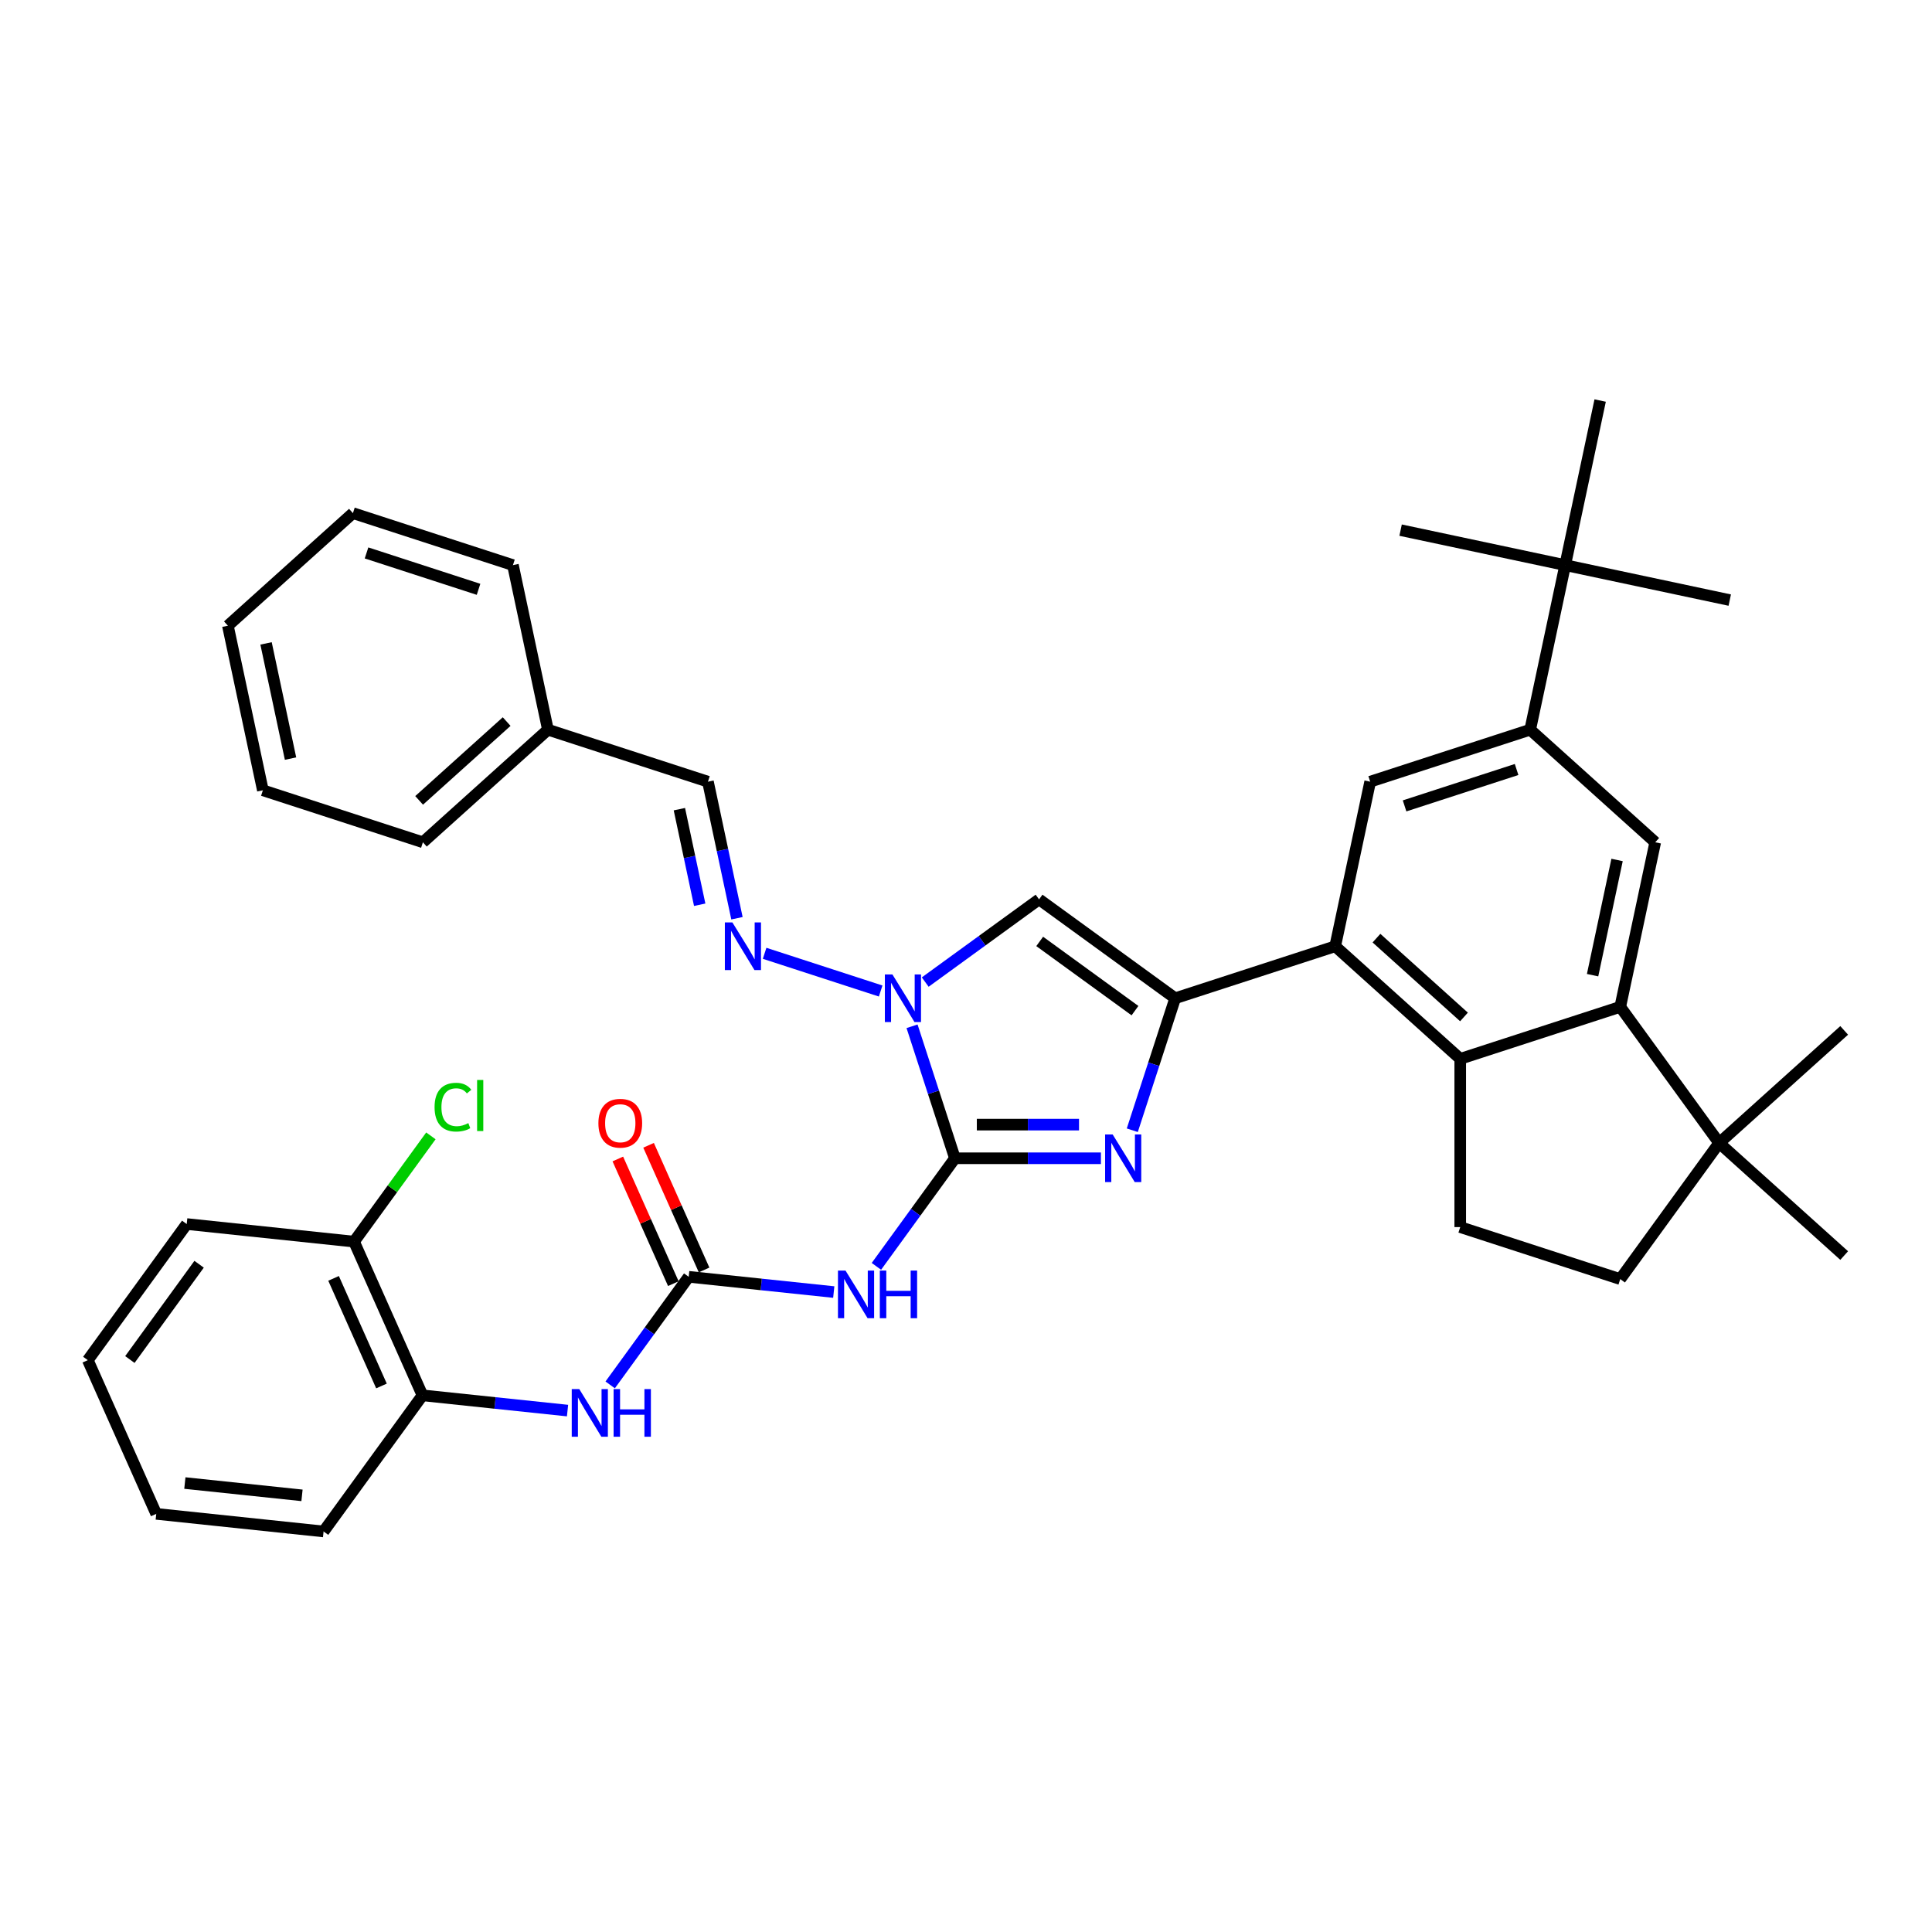 <?xml version='1.0' encoding='iso-8859-1'?>
<svg version='1.1' baseProfile='full'
              xmlns='http://www.w3.org/2000/svg'
                      xmlns:rdkit='http://www.rdkit.org/xml'
                      xmlns:xlink='http://www.w3.org/1999/xlink'
                  xml:space='preserve'
width='1000px' height='1000px' viewBox='0 0 1000 1000'>
<!-- END OF HEADER -->
<rect style='opacity:1.0;fill:#FFFFFF;stroke:none' width='1000' height='1000' x='0' y='0'> </rect>
<path class='bond-1' d='M 494.272,599.521 L 532.05,599.521' style='fill:none;fill-rule:evenodd;stroke:#000000;stroke-width:6px;stroke-linecap:butt;stroke-linejoin:miter;stroke-opacity:1' />
<path class='bond-1' d='M 532.05,599.521 L 569.829,599.521' style='fill:none;fill-rule:evenodd;stroke:#0000FF;stroke-width:6px;stroke-linecap:butt;stroke-linejoin:miter;stroke-opacity:1' />
<path class='bond-1' d='M 505.606,582.103 L 532.05,582.103' style='fill:none;fill-rule:evenodd;stroke:#000000;stroke-width:6px;stroke-linecap:butt;stroke-linejoin:miter;stroke-opacity:1' />
<path class='bond-1' d='M 532.05,582.103 L 558.495,582.103' style='fill:none;fill-rule:evenodd;stroke:#0000FF;stroke-width:6px;stroke-linecap:butt;stroke-linejoin:miter;stroke-opacity:1' />
<path class='bond-2' d='M 494.272,599.521 L 483.173,565.363' style='fill:none;fill-rule:evenodd;stroke:#000000;stroke-width:6px;stroke-linecap:butt;stroke-linejoin:miter;stroke-opacity:1' />
<path class='bond-2' d='M 483.173,565.363 L 472.075,531.204' style='fill:none;fill-rule:evenodd;stroke:#0000FF;stroke-width:6px;stroke-linecap:butt;stroke-linejoin:miter;stroke-opacity:1' />
<path class='bond-5' d='M 494.272,599.521 L 473.948,627.494' style='fill:none;fill-rule:evenodd;stroke:#000000;stroke-width:6px;stroke-linecap:butt;stroke-linejoin:miter;stroke-opacity:1' />
<path class='bond-5' d='M 473.948,627.494 L 453.625,655.467' style='fill:none;fill-rule:evenodd;stroke:#0000FF;stroke-width:6px;stroke-linecap:butt;stroke-linejoin:miter;stroke-opacity:1' />
<path class='bond-0' d='M 608.271,516.696 L 597.172,550.854' style='fill:none;fill-rule:evenodd;stroke:#000000;stroke-width:6px;stroke-linecap:butt;stroke-linejoin:miter;stroke-opacity:1' />
<path class='bond-0' d='M 597.172,550.854 L 586.073,585.012' style='fill:none;fill-rule:evenodd;stroke:#0000FF;stroke-width:6px;stroke-linecap:butt;stroke-linejoin:miter;stroke-opacity:1' />
<path class='bond-4' d='M 608.271,516.696 L 691.095,489.784' style='fill:none;fill-rule:evenodd;stroke:#000000;stroke-width:6px;stroke-linecap:butt;stroke-linejoin:miter;stroke-opacity:1' />
<path class='bond-38' d='M 608.271,516.696 L 537.816,465.507' style='fill:none;fill-rule:evenodd;stroke:#000000;stroke-width:6px;stroke-linecap:butt;stroke-linejoin:miter;stroke-opacity:1' />
<path class='bond-38' d='M 587.465,523.108 L 538.146,487.276' style='fill:none;fill-rule:evenodd;stroke:#000000;stroke-width:6px;stroke-linecap:butt;stroke-linejoin:miter;stroke-opacity:1' />
<path class='bond-3' d='M 478.891,508.318 L 508.353,486.913' style='fill:none;fill-rule:evenodd;stroke:#0000FF;stroke-width:6px;stroke-linecap:butt;stroke-linejoin:miter;stroke-opacity:1' />
<path class='bond-3' d='M 508.353,486.913 L 537.816,465.507' style='fill:none;fill-rule:evenodd;stroke:#000000;stroke-width:6px;stroke-linecap:butt;stroke-linejoin:miter;stroke-opacity:1' />
<path class='bond-10' d='M 455.83,512.949 L 395.763,493.432' style='fill:none;fill-rule:evenodd;stroke:#0000FF;stroke-width:6px;stroke-linecap:butt;stroke-linejoin:miter;stroke-opacity:1' />
<path class='bond-6' d='M 691.095,489.784 L 755.814,548.057' style='fill:none;fill-rule:evenodd;stroke:#000000;stroke-width:6px;stroke-linecap:butt;stroke-linejoin:miter;stroke-opacity:1' />
<path class='bond-6' d='M 712.458,485.582 L 757.761,526.372' style='fill:none;fill-rule:evenodd;stroke:#000000;stroke-width:6px;stroke-linecap:butt;stroke-linejoin:miter;stroke-opacity:1' />
<path class='bond-11' d='M 691.095,489.784 L 709.202,404.6' style='fill:none;fill-rule:evenodd;stroke:#000000;stroke-width:6px;stroke-linecap:butt;stroke-linejoin:miter;stroke-opacity:1' />
<path class='bond-8' d='M 431.553,668.764 L 394.013,664.818' style='fill:none;fill-rule:evenodd;stroke:#0000FF;stroke-width:6px;stroke-linecap:butt;stroke-linejoin:miter;stroke-opacity:1' />
<path class='bond-8' d='M 394.013,664.818 L 356.473,660.872' style='fill:none;fill-rule:evenodd;stroke:#000000;stroke-width:6px;stroke-linecap:butt;stroke-linejoin:miter;stroke-opacity:1' />
<path class='bond-7' d='M 755.814,548.057 L 838.639,521.146' style='fill:none;fill-rule:evenodd;stroke:#000000;stroke-width:6px;stroke-linecap:butt;stroke-linejoin:miter;stroke-opacity:1' />
<path class='bond-15' d='M 755.814,548.057 L 755.814,635.144' style='fill:none;fill-rule:evenodd;stroke:#000000;stroke-width:6px;stroke-linecap:butt;stroke-linejoin:miter;stroke-opacity:1' />
<path class='bond-14' d='M 838.639,521.146 L 889.827,591.601' style='fill:none;fill-rule:evenodd;stroke:#000000;stroke-width:6px;stroke-linecap:butt;stroke-linejoin:miter;stroke-opacity:1' />
<path class='bond-39' d='M 838.639,521.146 L 856.745,435.962' style='fill:none;fill-rule:evenodd;stroke:#000000;stroke-width:6px;stroke-linecap:butt;stroke-linejoin:miter;stroke-opacity:1' />
<path class='bond-39' d='M 824.318,504.747 L 836.992,445.118' style='fill:none;fill-rule:evenodd;stroke:#000000;stroke-width:6px;stroke-linecap:butt;stroke-linejoin:miter;stroke-opacity:1' />
<path class='bond-13' d='M 356.473,660.872 L 336.15,688.846' style='fill:none;fill-rule:evenodd;stroke:#000000;stroke-width:6px;stroke-linecap:butt;stroke-linejoin:miter;stroke-opacity:1' />
<path class='bond-13' d='M 336.15,688.846 L 315.826,716.819' style='fill:none;fill-rule:evenodd;stroke:#0000FF;stroke-width:6px;stroke-linecap:butt;stroke-linejoin:miter;stroke-opacity:1' />
<path class='bond-18' d='M 364.429,657.33 L 350.065,625.067' style='fill:none;fill-rule:evenodd;stroke:#000000;stroke-width:6px;stroke-linecap:butt;stroke-linejoin:miter;stroke-opacity:1' />
<path class='bond-18' d='M 350.065,625.067 L 335.7,592.803' style='fill:none;fill-rule:evenodd;stroke:#FF0000;stroke-width:6px;stroke-linecap:butt;stroke-linejoin:miter;stroke-opacity:1' />
<path class='bond-18' d='M 348.518,664.415 L 334.153,632.151' style='fill:none;fill-rule:evenodd;stroke:#000000;stroke-width:6px;stroke-linecap:butt;stroke-linejoin:miter;stroke-opacity:1' />
<path class='bond-18' d='M 334.153,632.151 L 319.788,599.888' style='fill:none;fill-rule:evenodd;stroke:#FF0000;stroke-width:6px;stroke-linecap:butt;stroke-linejoin:miter;stroke-opacity:1' />
<path class='bond-9' d='M 792.027,377.689 L 709.202,404.6' style='fill:none;fill-rule:evenodd;stroke:#000000;stroke-width:6px;stroke-linecap:butt;stroke-linejoin:miter;stroke-opacity:1' />
<path class='bond-9' d='M 784.985,398.291 L 727.008,417.128' style='fill:none;fill-rule:evenodd;stroke:#000000;stroke-width:6px;stroke-linecap:butt;stroke-linejoin:miter;stroke-opacity:1' />
<path class='bond-12' d='M 792.027,377.689 L 856.745,435.962' style='fill:none;fill-rule:evenodd;stroke:#000000;stroke-width:6px;stroke-linecap:butt;stroke-linejoin:miter;stroke-opacity:1' />
<path class='bond-17' d='M 792.027,377.689 L 810.133,292.505' style='fill:none;fill-rule:evenodd;stroke:#000000;stroke-width:6px;stroke-linecap:butt;stroke-linejoin:miter;stroke-opacity:1' />
<path class='bond-19' d='M 381.452,475.276 L 373.941,439.938' style='fill:none;fill-rule:evenodd;stroke:#0000FF;stroke-width:6px;stroke-linecap:butt;stroke-linejoin:miter;stroke-opacity:1' />
<path class='bond-19' d='M 373.941,439.938 L 366.429,404.6' style='fill:none;fill-rule:evenodd;stroke:#000000;stroke-width:6px;stroke-linecap:butt;stroke-linejoin:miter;stroke-opacity:1' />
<path class='bond-19' d='M 362.162,468.296 L 356.904,443.559' style='fill:none;fill-rule:evenodd;stroke:#0000FF;stroke-width:6px;stroke-linecap:butt;stroke-linejoin:miter;stroke-opacity:1' />
<path class='bond-19' d='M 356.904,443.559 L 351.646,418.823' style='fill:none;fill-rule:evenodd;stroke:#000000;stroke-width:6px;stroke-linecap:butt;stroke-linejoin:miter;stroke-opacity:1' />
<path class='bond-16' d='M 293.754,730.116 L 256.215,726.17' style='fill:none;fill-rule:evenodd;stroke:#0000FF;stroke-width:6px;stroke-linecap:butt;stroke-linejoin:miter;stroke-opacity:1' />
<path class='bond-16' d='M 256.215,726.17 L 218.675,722.224' style='fill:none;fill-rule:evenodd;stroke:#000000;stroke-width:6px;stroke-linecap:butt;stroke-linejoin:miter;stroke-opacity:1' />
<path class='bond-24' d='M 889.827,591.601 L 954.545,533.328' style='fill:none;fill-rule:evenodd;stroke:#000000;stroke-width:6px;stroke-linecap:butt;stroke-linejoin:miter;stroke-opacity:1' />
<path class='bond-25' d='M 889.827,591.601 L 954.545,649.873' style='fill:none;fill-rule:evenodd;stroke:#000000;stroke-width:6px;stroke-linecap:butt;stroke-linejoin:miter;stroke-opacity:1' />
<path class='bond-40' d='M 889.827,591.601 L 838.639,662.056' style='fill:none;fill-rule:evenodd;stroke:#000000;stroke-width:6px;stroke-linecap:butt;stroke-linejoin:miter;stroke-opacity:1' />
<path class='bond-20' d='M 755.814,635.144 L 838.639,662.056' style='fill:none;fill-rule:evenodd;stroke:#000000;stroke-width:6px;stroke-linecap:butt;stroke-linejoin:miter;stroke-opacity:1' />
<path class='bond-21' d='M 218.675,722.224 L 183.253,642.666' style='fill:none;fill-rule:evenodd;stroke:#000000;stroke-width:6px;stroke-linecap:butt;stroke-linejoin:miter;stroke-opacity:1' />
<path class='bond-21' d='M 197.45,717.375 L 172.655,661.684' style='fill:none;fill-rule:evenodd;stroke:#000000;stroke-width:6px;stroke-linecap:butt;stroke-linejoin:miter;stroke-opacity:1' />
<path class='bond-29' d='M 218.675,722.224 L 167.486,792.679' style='fill:none;fill-rule:evenodd;stroke:#000000;stroke-width:6px;stroke-linecap:butt;stroke-linejoin:miter;stroke-opacity:1' />
<path class='bond-26' d='M 810.133,292.505 L 895.317,310.611' style='fill:none;fill-rule:evenodd;stroke:#000000;stroke-width:6px;stroke-linecap:butt;stroke-linejoin:miter;stroke-opacity:1' />
<path class='bond-27' d='M 810.133,292.505 L 724.949,274.398' style='fill:none;fill-rule:evenodd;stroke:#000000;stroke-width:6px;stroke-linecap:butt;stroke-linejoin:miter;stroke-opacity:1' />
<path class='bond-28' d='M 810.133,292.505 L 828.239,207.321' style='fill:none;fill-rule:evenodd;stroke:#000000;stroke-width:6px;stroke-linecap:butt;stroke-linejoin:miter;stroke-opacity:1' />
<path class='bond-23' d='M 366.429,404.6 L 283.605,377.689' style='fill:none;fill-rule:evenodd;stroke:#000000;stroke-width:6px;stroke-linecap:butt;stroke-linejoin:miter;stroke-opacity:1' />
<path class='bond-22' d='M 183.253,642.666 L 203.14,615.294' style='fill:none;fill-rule:evenodd;stroke:#000000;stroke-width:6px;stroke-linecap:butt;stroke-linejoin:miter;stroke-opacity:1' />
<path class='bond-22' d='M 203.14,615.294 L 223.027,587.922' style='fill:none;fill-rule:evenodd;stroke:#00CC00;stroke-width:6px;stroke-linecap:butt;stroke-linejoin:miter;stroke-opacity:1' />
<path class='bond-30' d='M 183.253,642.666 L 96.643,633.563' style='fill:none;fill-rule:evenodd;stroke:#000000;stroke-width:6px;stroke-linecap:butt;stroke-linejoin:miter;stroke-opacity:1' />
<path class='bond-31' d='M 283.605,377.689 L 218.886,435.962' style='fill:none;fill-rule:evenodd;stroke:#000000;stroke-width:6px;stroke-linecap:butt;stroke-linejoin:miter;stroke-opacity:1' />
<path class='bond-31' d='M 262.242,373.486 L 216.939,414.277' style='fill:none;fill-rule:evenodd;stroke:#000000;stroke-width:6px;stroke-linecap:butt;stroke-linejoin:miter;stroke-opacity:1' />
<path class='bond-32' d='M 283.605,377.689 L 265.498,292.505' style='fill:none;fill-rule:evenodd;stroke:#000000;stroke-width:6px;stroke-linecap:butt;stroke-linejoin:miter;stroke-opacity:1' />
<path class='bond-33' d='M 167.486,792.679 L 80.876,783.576' style='fill:none;fill-rule:evenodd;stroke:#000000;stroke-width:6px;stroke-linecap:butt;stroke-linejoin:miter;stroke-opacity:1' />
<path class='bond-33' d='M 156.315,773.992 L 95.688,767.62' style='fill:none;fill-rule:evenodd;stroke:#000000;stroke-width:6px;stroke-linecap:butt;stroke-linejoin:miter;stroke-opacity:1' />
<path class='bond-41' d='M 96.643,633.563 L 45.455,704.018' style='fill:none;fill-rule:evenodd;stroke:#000000;stroke-width:6px;stroke-linecap:butt;stroke-linejoin:miter;stroke-opacity:1' />
<path class='bond-41' d='M 103.056,654.369 L 67.224,703.688' style='fill:none;fill-rule:evenodd;stroke:#000000;stroke-width:6px;stroke-linecap:butt;stroke-linejoin:miter;stroke-opacity:1' />
<path class='bond-36' d='M 218.886,435.962 L 136.061,409.05' style='fill:none;fill-rule:evenodd;stroke:#000000;stroke-width:6px;stroke-linecap:butt;stroke-linejoin:miter;stroke-opacity:1' />
<path class='bond-35' d='M 265.498,292.505 L 182.673,265.593' style='fill:none;fill-rule:evenodd;stroke:#000000;stroke-width:6px;stroke-linecap:butt;stroke-linejoin:miter;stroke-opacity:1' />
<path class='bond-35' d='M 247.692,305.033 L 189.715,286.195' style='fill:none;fill-rule:evenodd;stroke:#000000;stroke-width:6px;stroke-linecap:butt;stroke-linejoin:miter;stroke-opacity:1' />
<path class='bond-34' d='M 80.876,783.576 L 45.455,704.018' style='fill:none;fill-rule:evenodd;stroke:#000000;stroke-width:6px;stroke-linecap:butt;stroke-linejoin:miter;stroke-opacity:1' />
<path class='bond-37' d='M 182.673,265.593 L 117.955,323.866' style='fill:none;fill-rule:evenodd;stroke:#000000;stroke-width:6px;stroke-linecap:butt;stroke-linejoin:miter;stroke-opacity:1' />
<path class='bond-42' d='M 136.061,409.05 L 117.955,323.866' style='fill:none;fill-rule:evenodd;stroke:#000000;stroke-width:6px;stroke-linecap:butt;stroke-linejoin:miter;stroke-opacity:1' />
<path class='bond-42' d='M 150.382,392.651 L 137.708,333.022' style='fill:none;fill-rule:evenodd;stroke:#000000;stroke-width:6px;stroke-linecap:butt;stroke-linejoin:miter;stroke-opacity:1' />
<path  class='atom-2' d='M 575.907 587.189
L 583.989 600.252
Q 584.79 601.541, 586.079 603.875
Q 587.368 606.209, 587.438 606.348
L 587.438 587.189
L 590.712 587.189
L 590.712 611.852
L 587.333 611.852
L 578.659 597.57
Q 577.649 595.898, 576.569 593.982
Q 575.524 592.066, 575.211 591.474
L 575.211 611.852
L 572.006 611.852
L 572.006 587.189
L 575.907 587.189
' fill='#0000FF'/>
<path  class='atom-3' d='M 461.909 504.364
L 469.991 517.427
Q 470.792 518.716, 472.081 521.05
Q 473.37 523.384, 473.439 523.523
L 473.439 504.364
L 476.714 504.364
L 476.714 529.027
L 473.335 529.027
L 464.661 514.745
Q 463.651 513.073, 462.571 511.157
Q 461.526 509.241, 461.212 508.649
L 461.212 529.027
L 458.007 529.027
L 458.007 504.364
L 461.909 504.364
' fill='#0000FF'/>
<path  class='atom-6' d='M 437.632 657.644
L 445.713 670.707
Q 446.515 671.996, 447.804 674.33
Q 449.092 676.664, 449.162 676.803
L 449.162 657.644
L 452.437 657.644
L 452.437 682.307
L 449.058 682.307
L 440.384 668.025
Q 439.374 666.353, 438.294 664.437
Q 437.249 662.521, 436.935 661.929
L 436.935 682.307
L 433.73 682.307
L 433.73 657.644
L 437.632 657.644
' fill='#0000FF'/>
<path  class='atom-6' d='M 455.398 657.644
L 458.742 657.644
L 458.742 668.129
L 471.352 668.129
L 471.352 657.644
L 474.696 657.644
L 474.696 682.307
L 471.352 682.307
L 471.352 670.916
L 458.742 670.916
L 458.742 682.307
L 455.398 682.307
L 455.398 657.644
' fill='#0000FF'/>
<path  class='atom-11' d='M 379.084 477.453
L 387.166 490.516
Q 387.967 491.805, 389.256 494.139
Q 390.545 496.473, 390.614 496.612
L 390.614 477.453
L 393.889 477.453
L 393.889 502.116
L 390.51 502.116
L 381.836 487.834
Q 380.826 486.162, 379.746 484.246
Q 378.701 482.33, 378.387 481.737
L 378.387 502.116
L 375.183 502.116
L 375.183 477.453
L 379.084 477.453
' fill='#0000FF'/>
<path  class='atom-14' d='M 299.833 718.996
L 307.915 732.059
Q 308.716 733.348, 310.005 735.682
Q 311.294 738.016, 311.363 738.155
L 311.363 718.996
L 314.638 718.996
L 314.638 743.659
L 311.259 743.659
L 302.585 729.377
Q 301.575 727.705, 300.495 725.789
Q 299.45 723.873, 299.136 723.281
L 299.136 743.659
L 295.932 743.659
L 295.932 718.996
L 299.833 718.996
' fill='#0000FF'/>
<path  class='atom-14' d='M 317.599 718.996
L 320.943 718.996
L 320.943 729.481
L 333.553 729.481
L 333.553 718.996
L 336.897 718.996
L 336.897 743.659
L 333.553 743.659
L 333.553 732.268
L 320.943 732.268
L 320.943 743.659
L 317.599 743.659
L 317.599 718.996
' fill='#0000FF'/>
<path  class='atom-19' d='M 309.73 581.384
Q 309.73 575.462, 312.657 572.153
Q 315.583 568.844, 321.052 568.844
Q 326.521 568.844, 329.447 572.153
Q 332.373 575.462, 332.373 581.384
Q 332.373 587.376, 329.412 590.789
Q 326.451 594.168, 321.052 594.168
Q 315.618 594.168, 312.657 590.789
Q 309.73 587.41, 309.73 581.384
M 321.052 591.382
Q 324.814 591.382, 326.834 588.874
Q 328.89 586.331, 328.89 581.384
Q 328.89 576.542, 326.834 574.104
Q 324.814 571.63, 321.052 571.63
Q 317.29 571.63, 315.234 574.069
Q 313.214 576.507, 313.214 581.384
Q 313.214 586.365, 315.234 588.874
Q 317.29 591.382, 321.052 591.382
' fill='#FF0000'/>
<path  class='atom-23' d='M 224.932 573.065
Q 224.932 566.934, 227.788 563.729
Q 230.68 560.489, 236.149 560.489
Q 241.235 560.489, 243.952 564.077
L 241.653 565.958
Q 239.667 563.346, 236.149 563.346
Q 232.421 563.346, 230.436 565.854
Q 228.485 568.327, 228.485 573.065
Q 228.485 577.942, 230.505 580.45
Q 232.561 582.958, 236.532 582.958
Q 239.249 582.958, 242.419 581.321
L 243.394 583.933
Q 242.105 584.769, 240.155 585.257
Q 238.204 585.745, 236.044 585.745
Q 230.68 585.745, 227.788 582.47
Q 224.932 579.196, 224.932 573.065
' fill='#00CC00'/>
<path  class='atom-23' d='M 246.947 558.991
L 250.152 558.991
L 250.152 585.431
L 246.947 585.431
L 246.947 558.991
' fill='#00CC00'/>
</svg>
